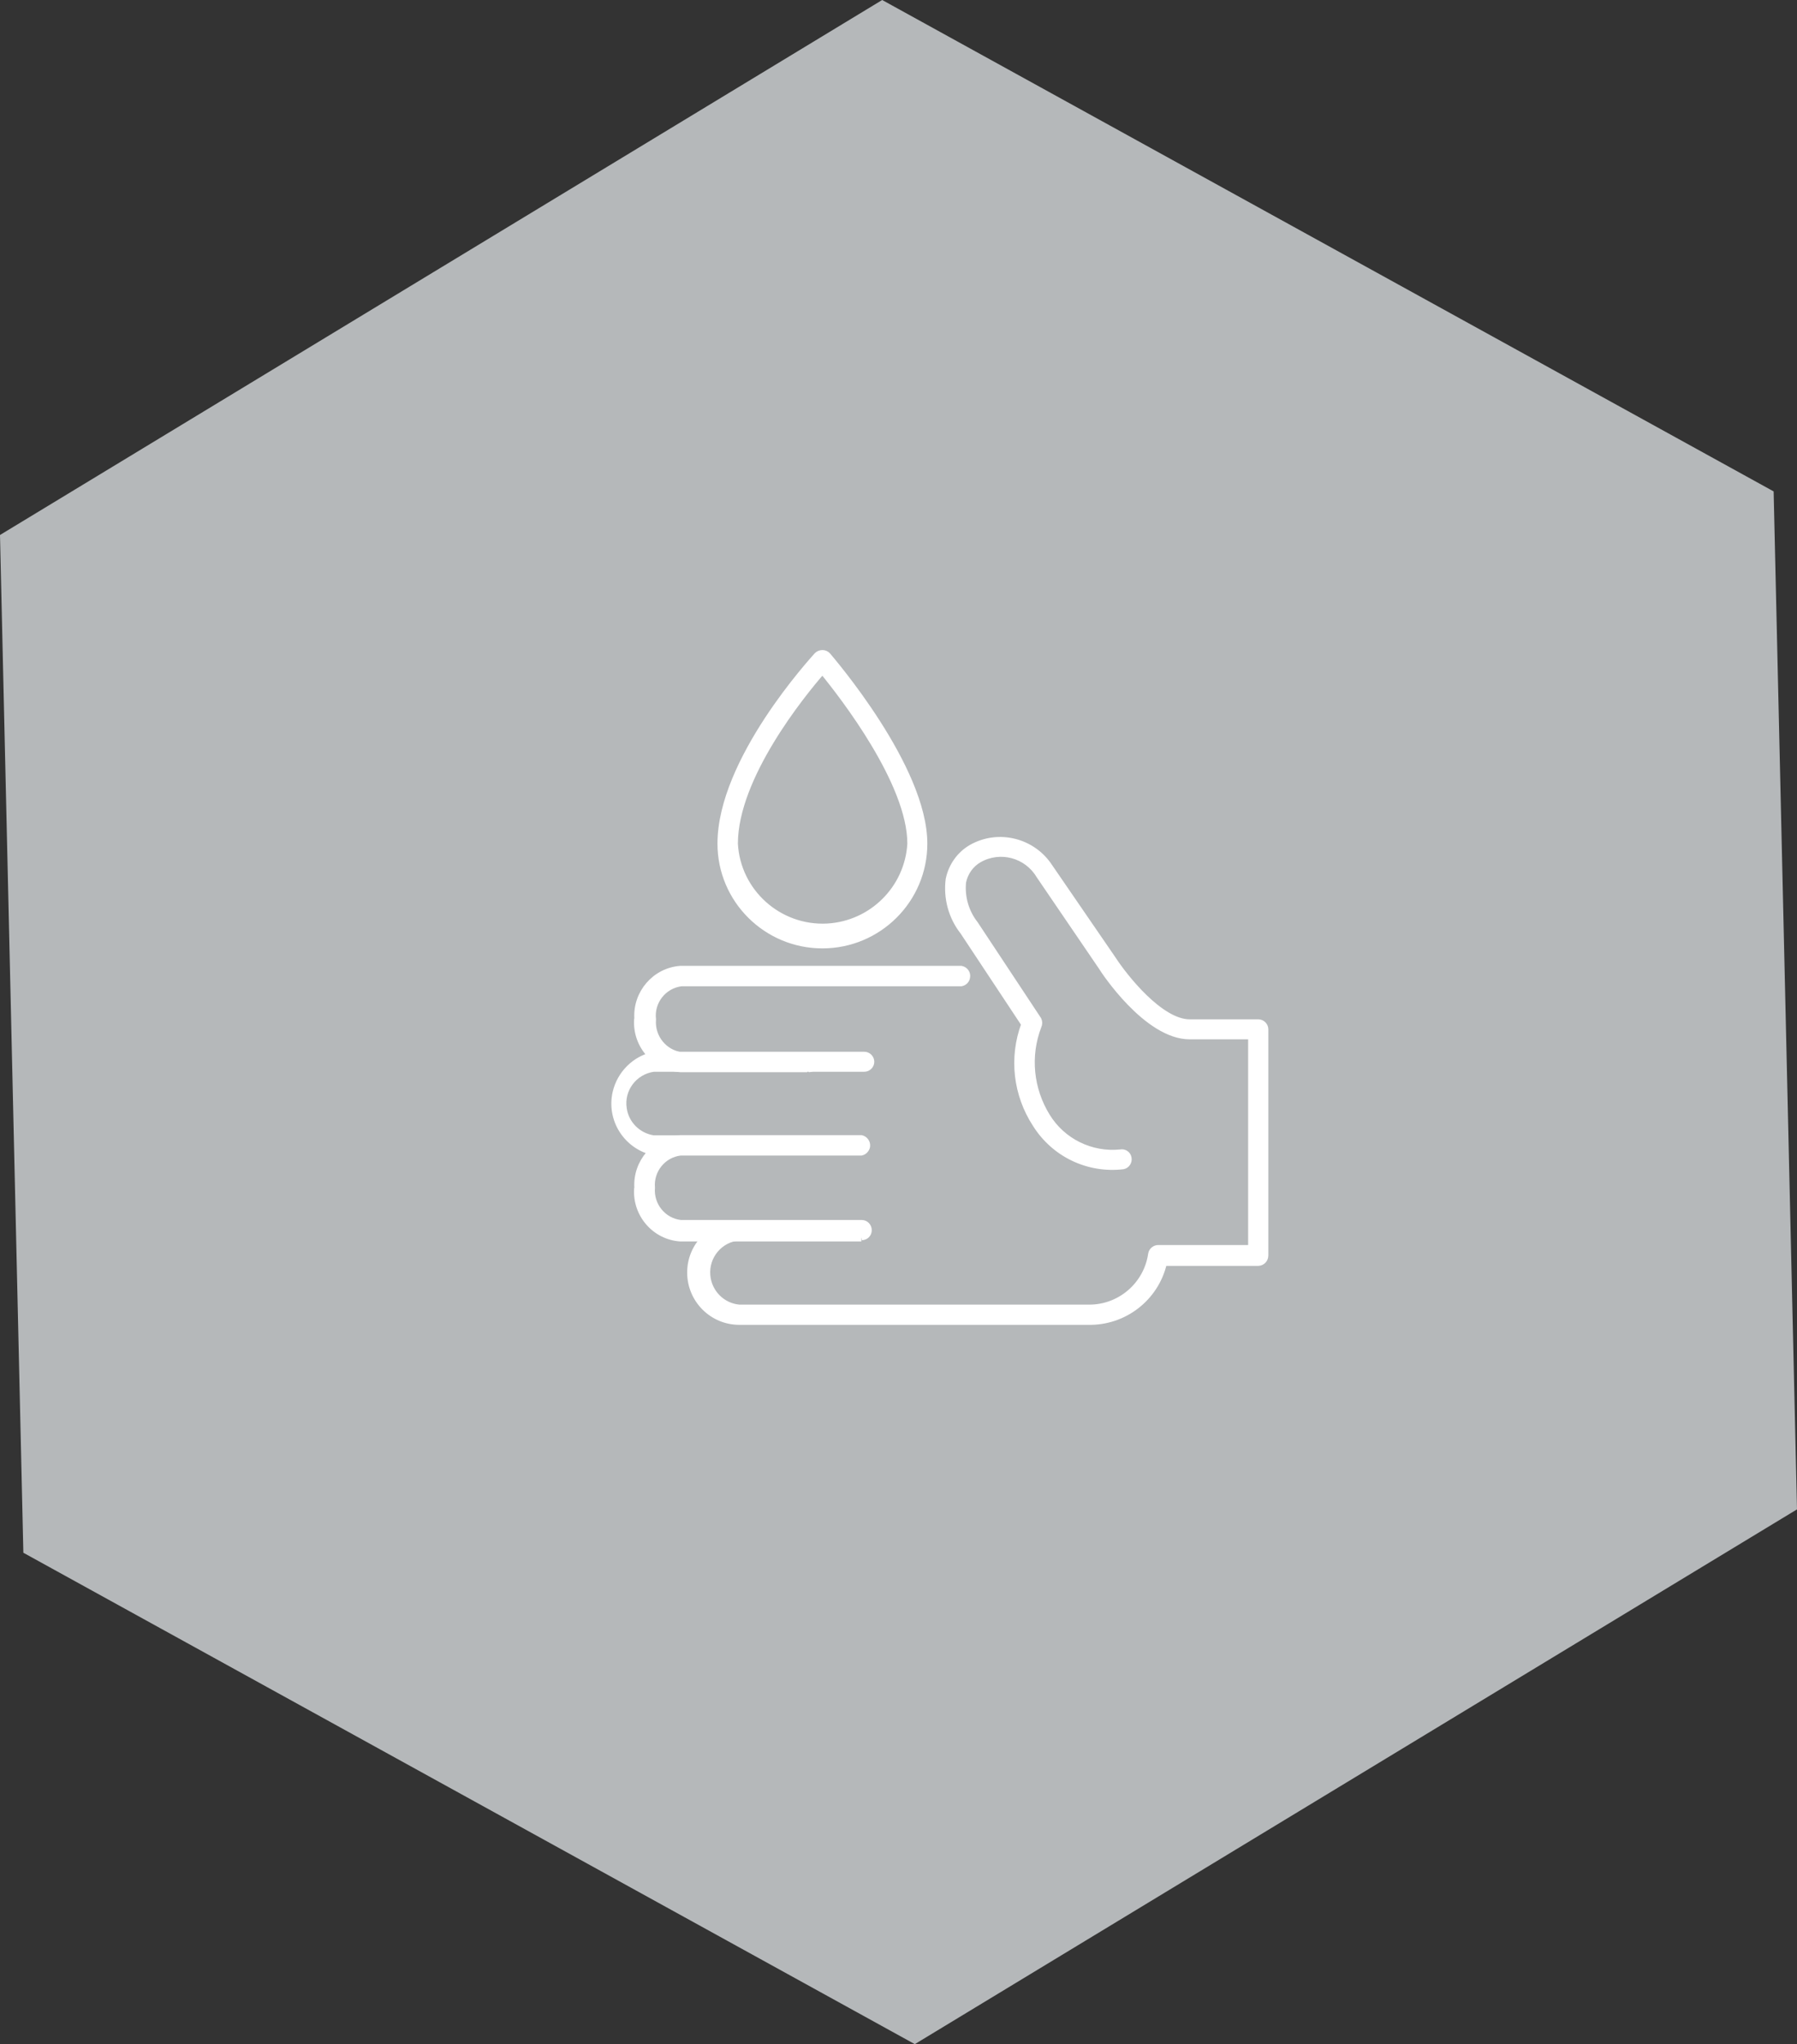 <?xml version="1.0" encoding="UTF-8"?> <svg xmlns="http://www.w3.org/2000/svg" id="_Слой_1" data-name="Слой 1" viewBox="0 0 85.37 97.09"><rect x="0" y="0" width="85.37" height="97.09" fill="#333333" stroke="none"/> <defs> <style> .cls-1 { fill: #b5b8ba; } .cls-1, .cls-2 { fill-rule: evenodd; } .cls-2 { fill: #fff; } .cls-3 { fill: none; stroke: #fff; stroke-miterlimit: 10; stroke-width: .25px; } </style> </defs> <polygon class="cls-1" points="1.11 73.75 0 25.41 41.91 0 84.26 23.34 85.37 71.69 43.46 97.09 1.11 73.75"></polygon> <path class="cls-2" d="M38.35,50.8h-6.03c-1.22-.08-2.15-1.15-2.07-2.38,.01-.02,.01-.03,.01-.05-.07-1.22,.85-2.28,2.06-2.37h13.35c.2,.04,.33,.23,.29,.42-.02,.15-.14,.27-.29,.3h-13.3c-.83,.1-1.43,.86-1.33,1.7h0c-.07,.84,.53,1.58,1.35,1.68h6.03c.19,0,.35,.15,.35,.35s-.16,.35-.35,.35"></path> <path class="cls-3" d="M38.35,50.8h-6.03c-1.22-.08-2.15-1.15-2.07-2.38,.01-.02,.01-.03,.01-.05-.07-1.22,.85-2.28,2.06-2.37h13.35c.2,.04,.33,.23,.29,.42-.02,.15-.14,.27-.29,.3h-13.3c-.83,.1-1.43,.86-1.33,1.7h0c-.07,.84,.53,1.58,1.35,1.68h6.03c.19,0,.35,.15,.35,.35s-.16,.35-.35,.35"></path> <path class="cls-2" d="M40.92,58.84h-8.6c-1.22-.08-2.15-1.15-2.07-2.38,.01-.02,.01-.03,.01-.05-.07-1.22,.85-2.28,2.06-2.37h8.6c.19,.04,.32,.23,.29,.42-.03,.15-.15,.27-.29,.3h-8.6c-.81,.1-1.4,.83-1.33,1.65-.07,.83,.53,1.57,1.35,1.66h8.6c.19,0,.35,.16,.35,.36s-.16,.35-.35,.35"></path> <path class="cls-3" d="M40.92,58.84h-8.6c-1.22-.08-2.15-1.15-2.07-2.38,.01-.02,.01-.03,.01-.05-.07-1.22,.85-2.28,2.06-2.37h8.6c.19,.04,.32,.23,.29,.42-.03,.15-.15,.27-.29,.3h-8.6c-.81,.1-1.4,.83-1.33,1.65-.07,.83,.53,1.57,1.35,1.66h8.6c.19,0,.35,.16,.35,.36s-.16,.35-.35,.35"></path> <path class="cls-2" d="M51.73,62.8h-16.61c-1.3,0-2.35-1.06-2.35-2.36s1.05-2.35,2.35-2.35h3.22c.19,0,.35,.15,.35,.35s-.16,.35-.35,.35h-3.22c-.91,.08-1.58,.88-1.5,1.79,.07,.8,.7,1.44,1.5,1.51h16.61c1.47,.01,2.73-1.07,2.94-2.53,.03-.18,.19-.31,.38-.3h4.37v-10.02h-2.9c-2.06,0-4.12-3.15-4.2-3.29l-2.97-4.36c-.58-.97-1.83-1.31-2.82-.75-.39,.22-.67,.61-.76,1.06-.07,.7,.13,1.41,.57,1.97l3.01,4.55c.05,.1,.05,.23,0,.33-.54,1.41-.38,2.98,.41,4.26,.73,1.19,2.08,1.85,3.46,1.71,.19-.04,.38,.08,.41,.27,.04,.19-.08,.38-.27,.42-1.67,.2-3.29-.58-4.18-2-.92-1.41-1.13-3.17-.54-4.76l-2.9-4.38c-.56-.71-.8-1.61-.69-2.5,.13-.64,.52-1.2,1.09-1.53,1.29-.73,2.93-.32,3.74,.92l3.02,4.4c.54,.83,2.23,2.98,3.62,2.98h3.26c.19,0,.35,.16,.35,.35v10.74c0,.2-.15,.36-.35,.37h-4.47c-.39,1.67-1.9,2.84-3.62,2.8"></path> <path class="cls-3" d="M51.73,62.8h-16.61c-1.3,0-2.35-1.06-2.35-2.36s1.05-2.35,2.35-2.35h3.22c.19,0,.35,.15,.35,.35s-.16,.35-.35,.35h-3.22c-.91,.08-1.58,.88-1.5,1.79,.07,.8,.7,1.44,1.5,1.51h16.61c1.47,.01,2.73-1.07,2.94-2.53,.03-.18,.19-.31,.38-.3h4.37v-10.02h-2.9c-2.06,0-4.12-3.15-4.2-3.29l-2.97-4.36c-.58-.97-1.83-1.31-2.82-.75-.39,.22-.67,.61-.76,1.06-.07,.7,.13,1.41,.57,1.97l3.01,4.55c.05,.1,.05,.23,0,.33-.54,1.41-.38,2.98,.41,4.26,.73,1.19,2.08,1.85,3.46,1.71,.19-.04,.38,.08,.41,.27,.04,.19-.08,.38-.27,.42-1.67,.2-3.29-.58-4.18-2-.92-1.41-1.13-3.17-.54-4.76l-2.9-4.38c-.56-.71-.8-1.61-.69-2.5,.13-.64,.52-1.2,1.09-1.53,1.29-.73,2.93-.32,3.74,.92l3.02,4.4c.54,.83,2.23,2.98,3.62,2.98h3.26c.19,0,.35,.16,.35,.35v10.74c0,.2-.15,.36-.35,.37h-4.47c-.39,1.67-1.9,2.84-3.62,2.8"></path> <path class="cls-2" d="M38.38,54.75h-7.33c-1.3-.29-2.12-1.57-1.82-2.87,.21-.89,.91-1.6,1.82-1.8h10.01c.19,0,.35,.16,.35,.35s-.16,.35-.35,.35h-10.01c-.91,.13-1.54,.97-1.4,1.87,.1,.72,.67,1.29,1.4,1.4h7.39c.19-.04,.38,.09,.42,.29,.04,.19-.09,.38-.29,.41-.05,0-.09,0-.13,0"></path> <path class="cls-3" d="M38.38,54.75h-7.33c-1.3-.29-2.12-1.57-1.82-2.87,.21-.89,.91-1.6,1.82-1.8h10.01c.19,0,.35,.16,.35,.35s-.16,.35-.35,.35h-10.01c-.91,.13-1.54,.97-1.4,1.87,.1,.72,.67,1.29,1.4,1.4h7.39c.19-.04,.38,.09,.42,.29,.04,.19-.09,.38-.29,.41-.05,0-.09,0-.13,0"></path> <path class="cls-2" d="M39.07,44.92c-2.68,0-4.86-2.17-4.86-4.85,0-3.97,4.41-8.75,4.59-8.96,.07-.07,.17-.11,.27-.11s.2,.04,.27,.12c.18,.22,4.59,5.33,4.59,8.95,0,2.68-2.18,4.85-4.86,4.85m0-13.02c-.96,1.1-4.14,5.02-4.14,8.17,.12,2.28,2.08,4.04,4.37,3.92,2.12-.12,3.81-1.81,3.93-3.92,0-2.88-3.21-7.01-4.16-8.17"></path> <path class="cls-3" d="M39.07,44.92c-2.68,0-4.86-2.17-4.86-4.85,0-3.97,4.41-8.75,4.59-8.96,.07-.07,.17-.11,.27-.11s.2,.04,.27,.12c.18,.22,4.59,5.33,4.59,8.95,0,2.68-2.18,4.85-4.86,4.85m0-13.02c-.96,1.1-4.14,5.02-4.14,8.17,.12,2.28,2.08,4.04,4.37,3.92,2.12-.12,3.81-1.81,3.93-3.92,0-2.88-3.21-7.01-4.16-8.17"></path> </svg> 